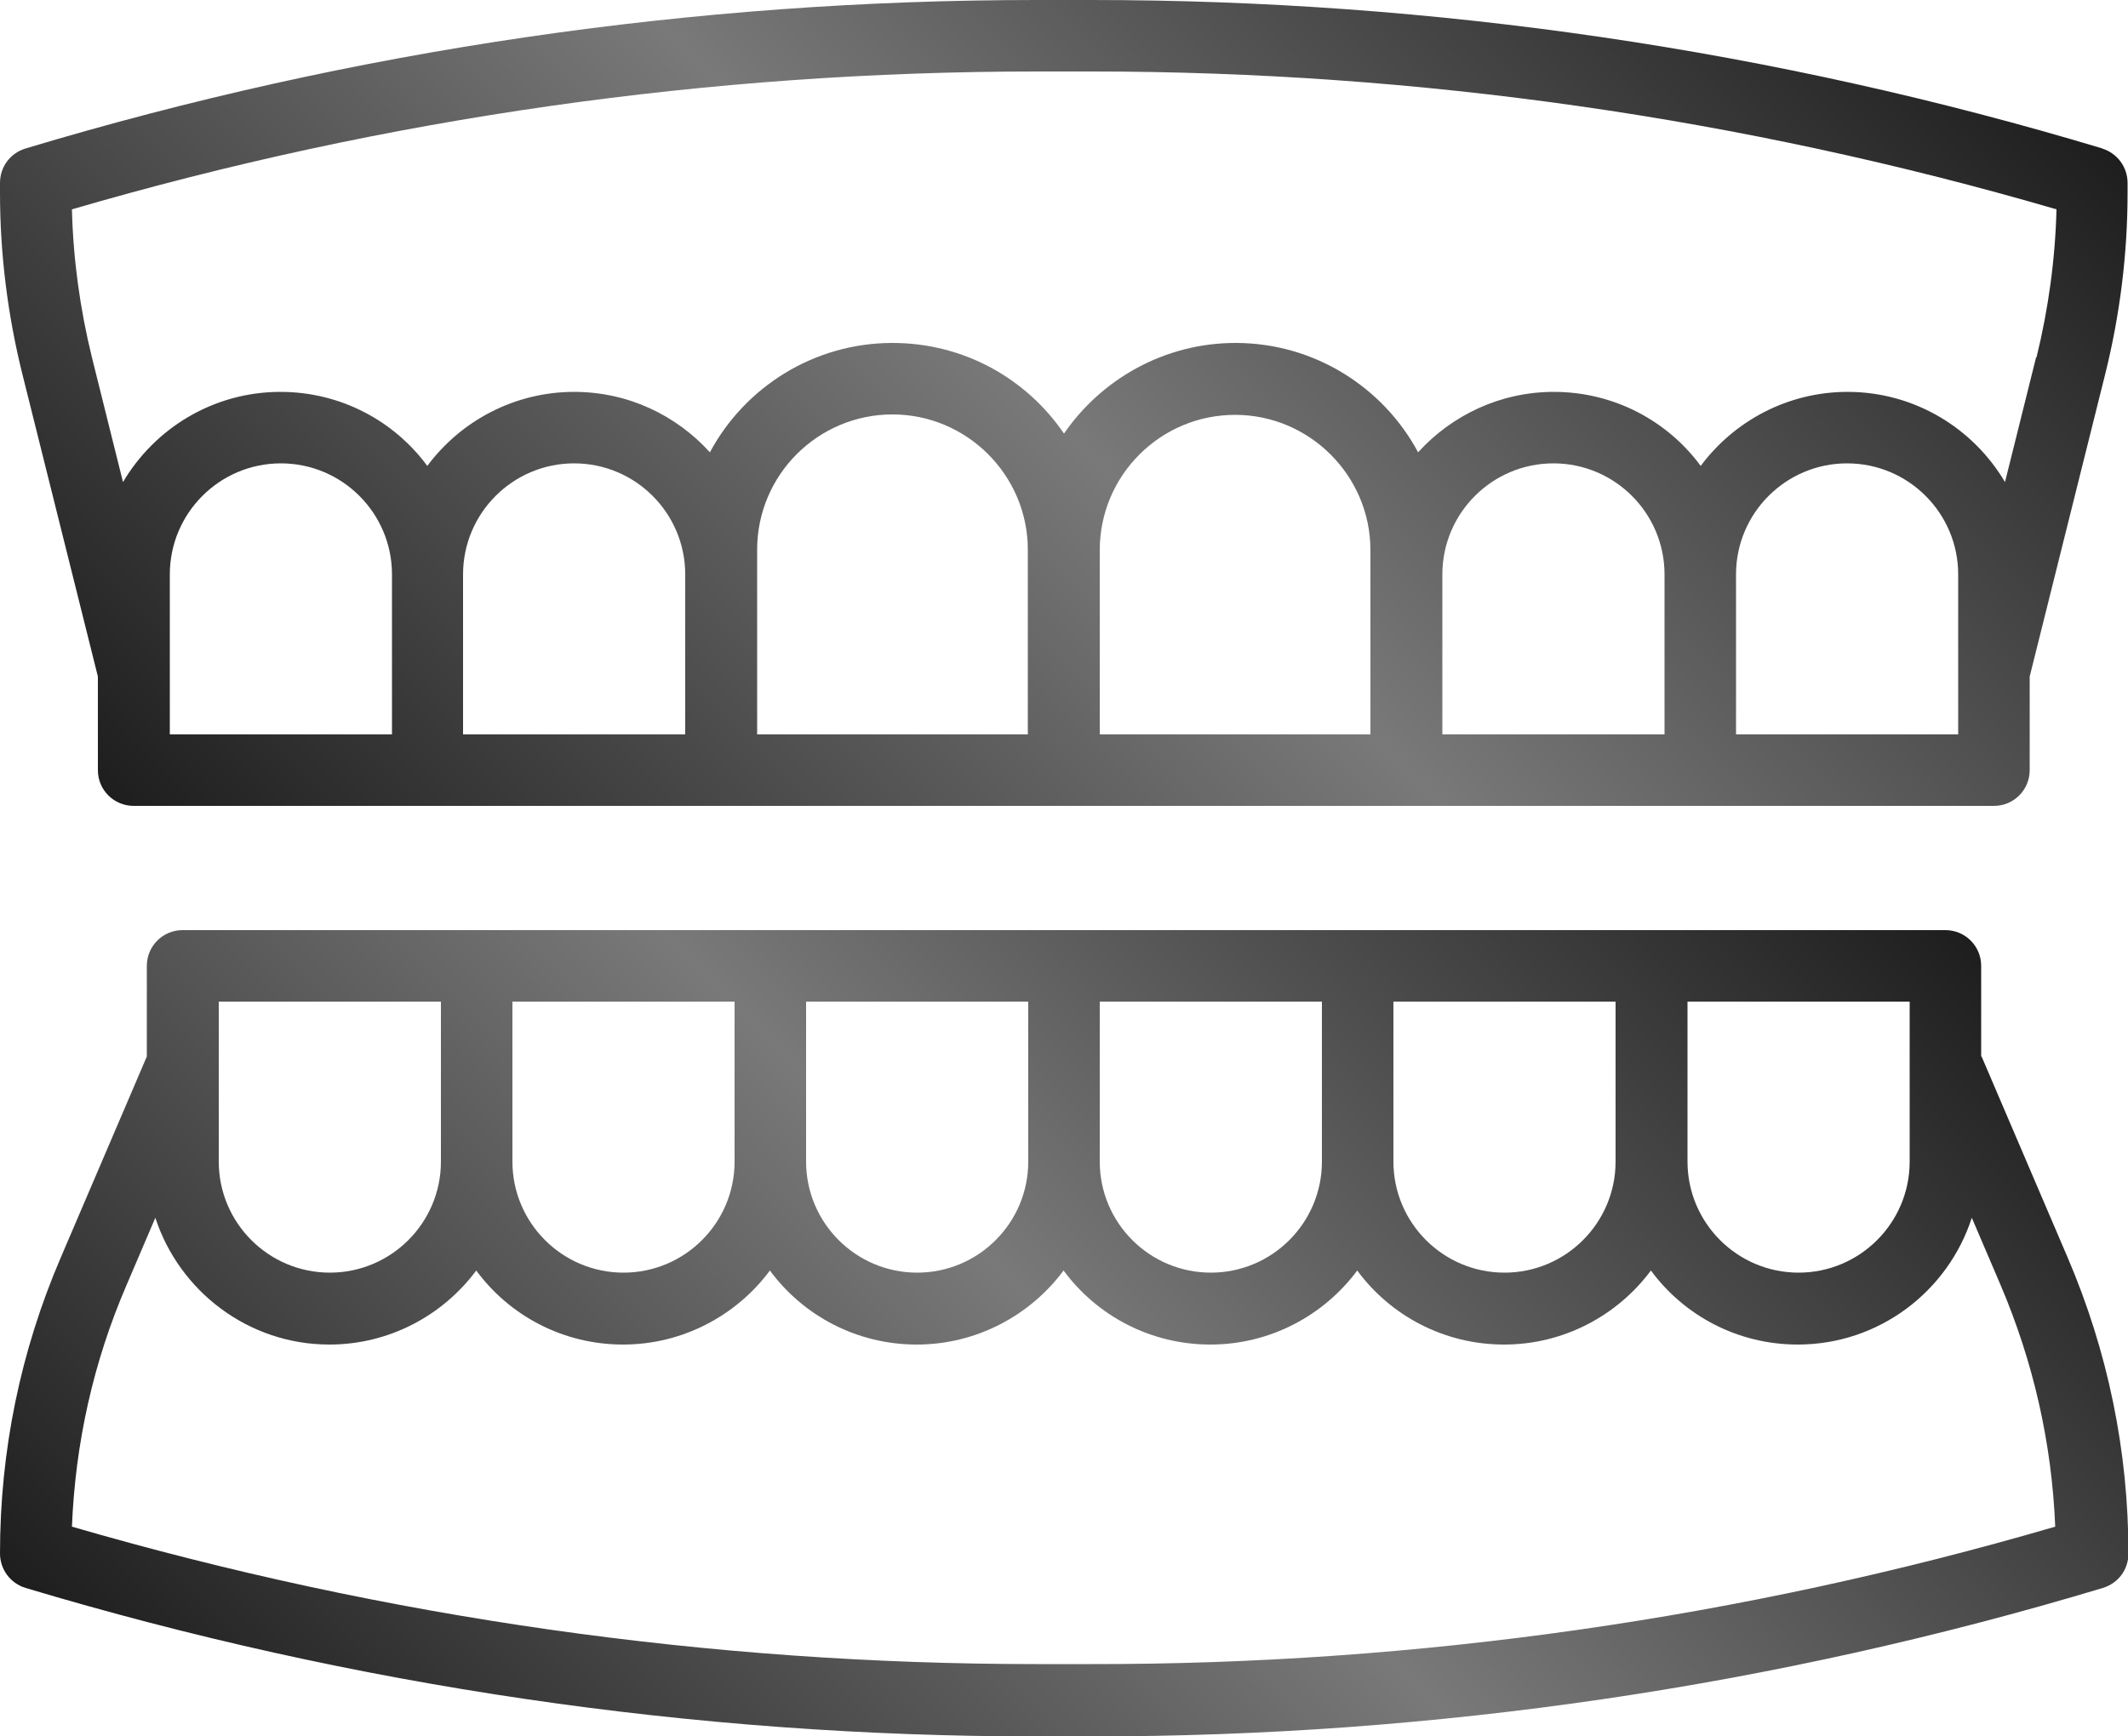 <svg xmlns="http://www.w3.org/2000/svg" xmlns:xlink="http://www.w3.org/1999/xlink" id="Layer_2" data-name="Layer 2" viewBox="0 0 50 40.8"><defs><style>      .cls-1 {        fill: url(#linear-gradient);      }      .cls-1, .cls-2 {        stroke-width: 0px;      }      .cls-2 {        fill: url(#linear-gradient-2);      }    </style><linearGradient id="linear-gradient" x1="9.45" y1="25.6" x2="40.55" y2="-5.51" gradientUnits="userSpaceOnUse"><stop offset="0" stop-color="#1e1e1e"></stop><stop offset=".5" stop-color="#797979"></stop><stop offset="1" stop-color="#1e1e1e"></stop></linearGradient><linearGradient id="linear-gradient-2" x1="9.74" y1="46.59" x2="40.26" y2="16.06" xlink:href="#linear-gradient"></linearGradient></defs><g id="Layer_1-2" data-name="Layer 1"><g><path class="cls-1" d="M49.4,3.49C41.69,1.17,33.69,0,25.64,0h-1.29C16.31,0,8.31,1.17.6,3.49c-.36.11-.6.43-.6.81v.23c0,1.44.18,2.88.53,4.28l1.77,7.09v2.2c0,.47.38.84.84.84h43.71c.47,0,.84-.38.84-.84v-2.2l1.77-7.09c.35-1.4.53-2.84.53-4.28v-.23c0-.37-.24-.7-.6-.81ZM3.99,17.26v-3.76c0-1.44,1.17-2.61,2.61-2.61s2.61,1.17,2.61,2.61v3.76s-5.22,0-5.22,0ZM16.1,17.26h-5.22v-3.76c0-1.44,1.17-2.61,2.61-2.61s2.61,1.17,2.61,2.61v3.76ZM24.16,17.26h-6.37v-3.76h0v-.58c0-1.76,1.43-3.18,3.18-3.18s3.18,1.43,3.18,3.18v4.33ZM32.21,17.26h-6.37v-4.33h0c0-1.76,1.43-3.18,3.18-3.18s3.18,1.43,3.18,3.18v4.33ZM39.11,17.26h-5.22v-3.76c0-1.44,1.17-2.61,2.61-2.61s2.61,1.17,2.61,2.61v3.76ZM46.01,17.26h-5.22v-3.76c0-1.44,1.17-2.61,2.61-2.61s2.61,1.17,2.61,2.61v3.76ZM47.84,8.4l-.73,2.93c-.75-1.27-2.13-2.12-3.7-2.12-1.41,0-2.67.69-3.45,1.74-.78-1.06-2.04-1.74-3.45-1.74-1.26,0-2.4.55-3.19,1.42-.82-1.53-2.44-2.57-4.29-2.57-1.67,0-3.15.85-4.03,2.13-.88-1.29-2.35-2.13-4.03-2.13-1.85,0-3.47,1.04-4.29,2.57-.79-.87-1.92-1.42-3.19-1.42-1.41,0-2.67.69-3.45,1.74-.78-1.06-2.04-1.74-3.45-1.74-1.57,0-2.95.85-3.7,2.12l-.73-2.93c-.28-1.14-.44-2.3-.47-3.48h0c7.36-2.15,15-3.24,22.67-3.24h1.29c7.67,0,15.3,1.09,22.67,3.24-.03,1.17-.19,2.34-.47,3.48Z"></path><path class="cls-2" d="M46.55,24.83v-2.13c0-.47-.38-.84-.84-.84H4.29c-.47,0-.84.38-.84.84v2.13l-2.02,4.72c-.95,2.21-1.43,4.55-1.43,6.96,0,.37.24.7.6.81,7.71,2.31,15.71,3.49,23.76,3.49h1.29c8.05,0,16.05-1.17,23.76-3.49.36-.11.6-.43.6-.81,0-2.4-.48-4.74-1.43-6.96l-2.02-4.72ZM39.65,23.54h5.22v3.76c0,1.44-1.17,2.61-2.61,2.61s-2.61-1.17-2.61-2.61v-3.76ZM32.74,23.54h5.22v3.76c0,1.44-1.17,2.61-2.61,2.61s-2.61-1.17-2.61-2.61v-3.76ZM25.84,23.54h5.22v3.76c0,1.44-1.17,2.61-2.61,2.61s-2.61-1.17-2.61-2.61v-3.76ZM18.94,23.54h5.22v3.76c0,1.44-1.17,2.61-2.61,2.61s-2.61-1.17-2.61-2.61v-3.76ZM12.04,23.54h5.22v3.76c0,1.44-1.17,2.61-2.61,2.61s-2.61-1.17-2.61-2.61v-3.76ZM5.14,23.54h5.22v3.76c0,1.44-1.17,2.61-2.61,2.61s-2.61-1.17-2.61-2.61v-3.76ZM25.64,39.11h-1.29c-7.67,0-15.3-1.09-22.66-3.23.08-1.96.5-3.86,1.28-5.67h0s.68-1.59.68-1.59c.56,1.72,2.18,2.98,4.09,2.98,1.41,0,2.67-.69,3.45-1.74.78,1.06,2.04,1.74,3.45,1.74s2.67-.69,3.45-1.74c.78,1.06,2.04,1.74,3.45,1.74s2.67-.69,3.45-1.74c.78,1.06,2.04,1.74,3.45,1.74s2.67-.69,3.45-1.74c.78,1.06,2.04,1.74,3.45,1.74s2.67-.69,3.45-1.74c.78,1.06,2.04,1.74,3.45,1.74,1.91,0,3.53-1.25,4.09-2.98l.68,1.59c.77,1.81,1.2,3.71,1.28,5.67-7.36,2.15-14.99,3.24-22.66,3.23Z"></path></g></g></svg>